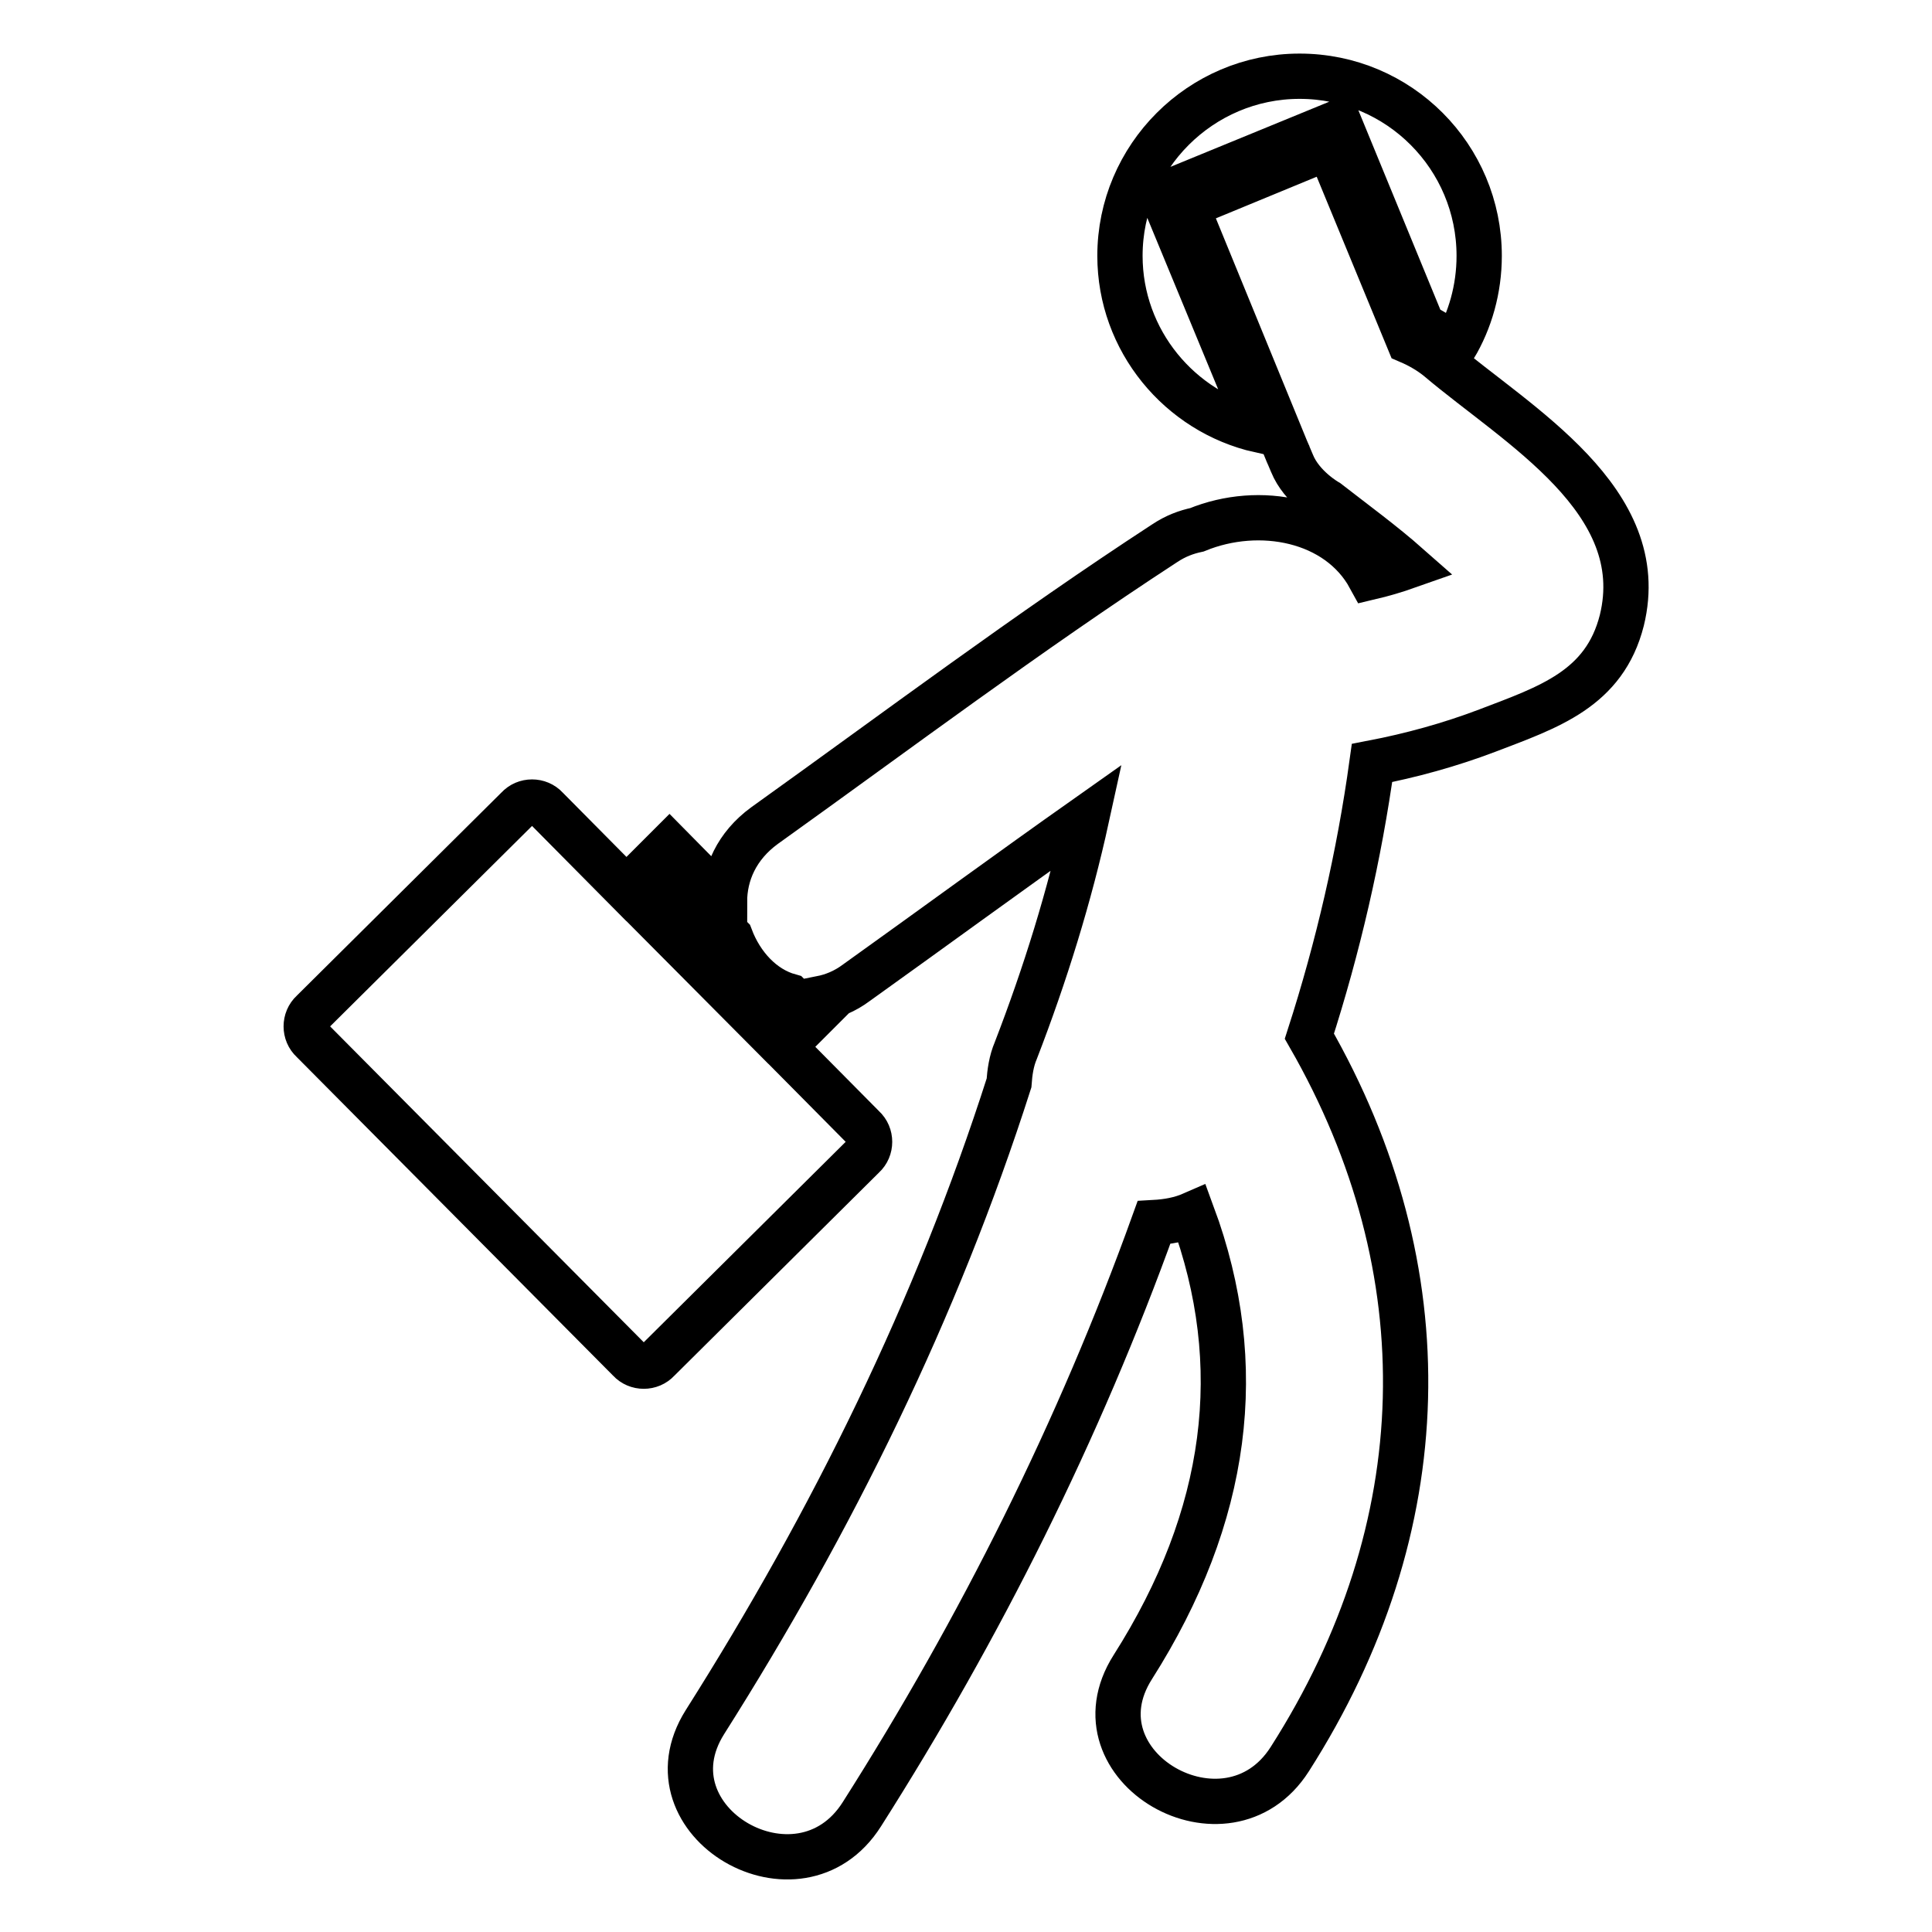 <?xml version="1.0" encoding="utf-8"?>
<!-- Svg Vector Icons : http://www.onlinewebfonts.com/icon -->
<!DOCTYPE svg PUBLIC "-//W3C//DTD SVG 1.1//EN" "http://www.w3.org/Graphics/SVG/1.1/DTD/svg11.dtd">
<svg version="1.1" xmlns="http://www.w3.org/2000/svg" xmlns:xlink="http://www.w3.org/1999/xlink" x="0px" y="0px" viewBox="0 0 256 256" enable-background="new 0 0 256 256" xml:space="preserve">
<g> <path stroke-width="6" fill-opacity="0" stroke="#000000"  d="M170.7,60.2l-0.1-0.2C170.3,59.2,170.8,60.5,170.7,60.2z M190.7,47.6c-1.2-1-2.6-1.8-4-2.4l-10.6-25.7 l-18.9,7.8L170.6,60c0.1,0.2,0.3,0.7,0.6,1.4c1.3,3.2,4.7,5.1,4.7,5.1c3.6,2.8,7.3,5.5,10.7,8.5c-1.7,0.6-3.4,1.1-5.1,1.5 c-4.2-7.7-14.6-9.7-22.9-6.3c-1.4,0.3-2.8,0.8-4.3,1.8c-18.1,11.8-35.4,24.8-53,37.4c-3.7,2.7-5.3,6.4-5.3,10.1l-7.3-7.4l-5.7,5.7 l-10.6-10.7c-1-1.1-2.8-1.1-3.8,0l-27.2,27c-1.1,1-1.1,2.8,0,3.8l42,42.3c1,1.1,2.8,1.1,3.8,0l27.2-27c1.1-1,1.1-2.8,0-3.8 l-10.6-10.7l5.7-5.7l-0.7-0.7c1.5-0.3,3.1-0.9,4.7-2.1c10.2-7.3,20.3-14.7,30.5-21.9c-2.3,10.5-5.5,20.8-9.4,30.9 c-0.6,1.4-0.8,2.9-0.9,4.3c-9.6,30-23.4,58-40.3,84.7c-8.3,13.2,12.5,25.3,20.8,12.2c15.7-24.7,28.8-50.9,38.7-78.4 c1.8-0.1,3.5-0.4,5.1-1.1c7.4,20,4.8,40-7.9,60c-8.4,13.2,12.5,25.2,20.8,12.2c19.6-30.7,20.4-64.8,2.6-95.8 c3.8-11.8,6.6-23.9,8.3-36.2c5.2-1,10.3-2.4,15.3-4.3c8.1-3.1,15.5-5.5,17.8-14.6C218.8,66.3,201.1,56.4,190.7,47.6z M101.8,136.7 l-16.9-17l3.7-3.7l8.2,8.2c1.4,3.7,4.2,6.8,7.8,7.8l0.9,0.9L101.8,136.7z M166.9,57L154,25.8l23.4-9.6l11.1,27 c1.3,0.6,2.5,1.4,3.7,2.4c0.1,0.1,0.3,0.2,0.5,0.4c2.1-3.5,3.3-7.7,3.3-12.1c0-13.1-10.6-23.8-23.8-23.8 c-13.1,0-23.8,10.7-23.8,23.8C148.4,45.1,156.3,54.6,166.9,57z"/></g>
</svg>